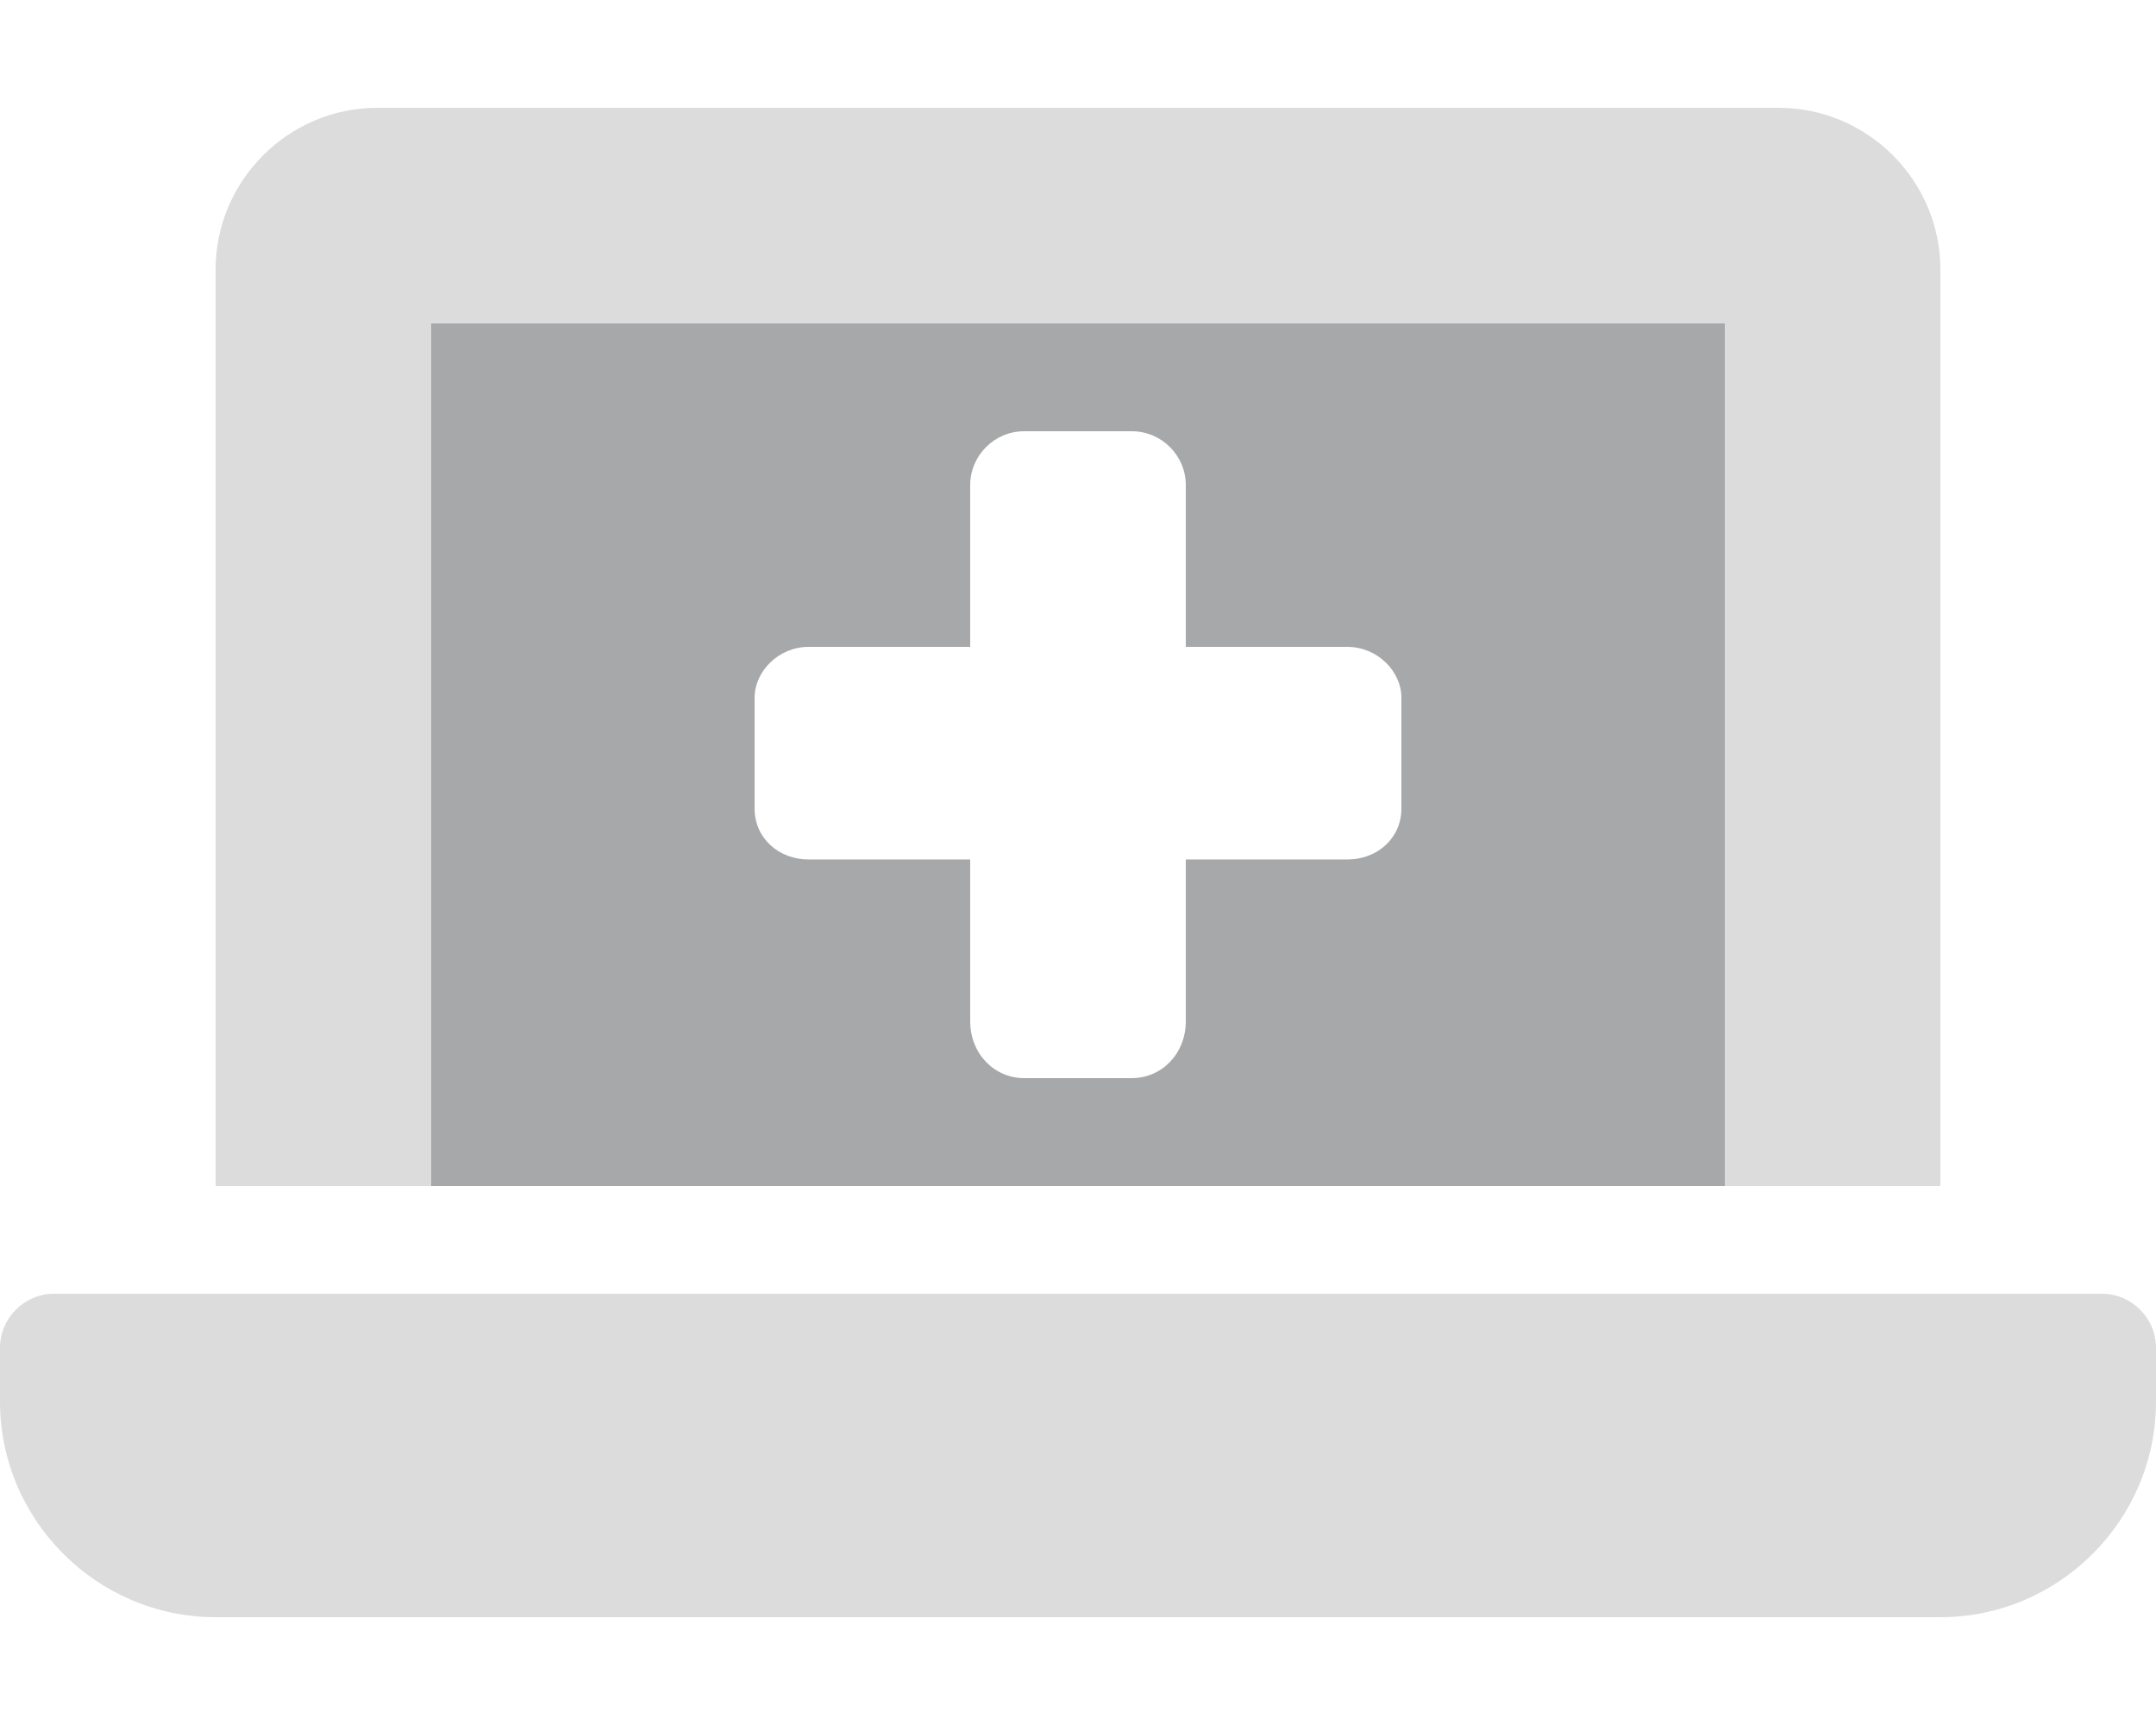 <?xml version="1.0" encoding="utf-8"?>
<!-- Generator: Adobe Illustrator 27.2.0, SVG Export Plug-In . SVG Version: 6.00 Build 0)  -->
<svg version="1.1" id="Layer_1" xmlns="http://www.w3.org/2000/svg" xmlns:xlink="http://www.w3.org/1999/xlink" x="0px" y="0px"
	 viewBox="0 0 640 512" style="enable-background:new 0 0 640 512;" xml:space="preserve">
<style type="text/css">
	.st0{fill:#A7A8A9;}
	.st1{opacity:0.4;fill:#A7A8A9;enable-background:new    ;}
</style>
<path class="st0" d="M128,96v256h384V96H128z M416,240c0,8.8-7.2,15.1-16,15.1h-48v48c0,9.7-7.2,16.9-16,16.9h-32
	c-8.8,0-16-7.2-16-16.9v-48h-48c-8.8,0-16-6.3-16-15.1v-32.9c0-7.9,7.2-15.1,16-15.1h48v-48c0-8.8,7.2-16,16-16h32
	c8.8,0,16,7.2,16,16v48h48c8.8,0,16,7.2,16,15.1V240z"/>
<path class="st1" d="M128,96h384v256h64V80c0-26.4-21.6-48-48-48H112c-26.4,0-48,21.6-48,48v272h64V96z M624,384H16
	c-8.8,0-16,7.3-16,16v16c0,35.2,28.8,64,64,64h512c35.2,0,64-28.8,64-64v-16C640,391.3,632.8,384,624,384z"/>
</svg>

